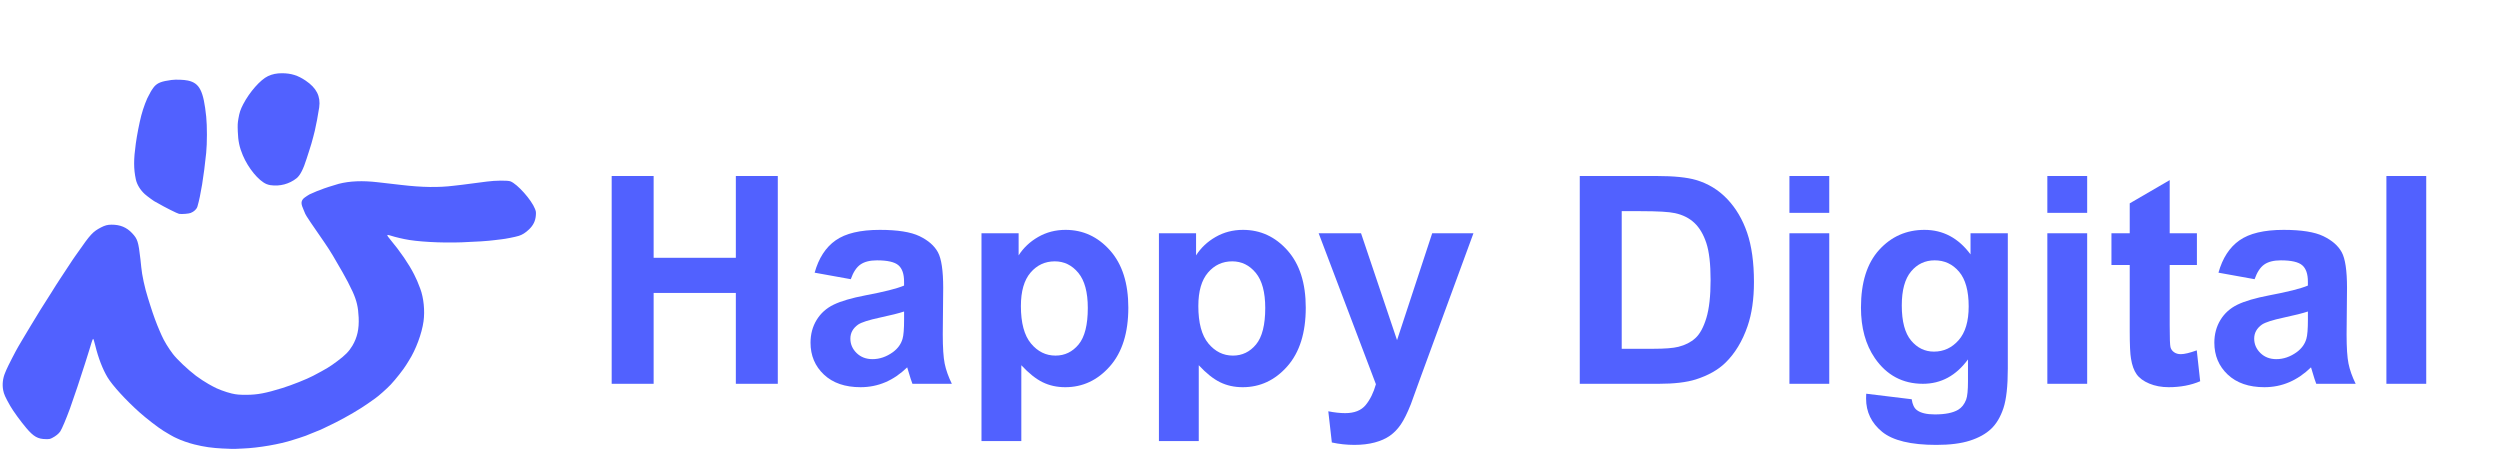 <?xml version="1.0" encoding="UTF-8" standalone="no"?>
<!-- Created with Inkscape (http://www.inkscape.org/) -->
<svg id="svg2985" xmlns:rdf="http://www.w3.org/1999/02/22-rdf-syntax-ns#" xmlns="http://www.w3.org/2000/svg" height="66" width="350" version="1.1" xmlns:cc="http://creativecommons.org/ns#" xmlns:dc="http://purl.org/dc/elements/1.1/">
 <path id="path3010" d="m31.243,62.797c-1.634-0.088-2.598-0.225-4.024-0.573-0.786-0.192-1.875-0.572-2.421-0.844-0.217-0.109-0.409-0.198-0.425-0.198-0.037,0-0.907-0.504-1.479-0.858-0.768-0.474-2.433-1.761-3.394-2.622-1.906-1.709-3.757-3.736-4.438-4.861-0.685-1.132-1.302-2.731-1.726-4.471-0.142-0.581-0.252-0.929-0.294-0.929-0.038,0-0.133,0.213-0.214,0.479-0.08,0.263-0.21,0.688-0.287,0.944-0.078,0.256-0.197,0.638-0.265,0.849-0.068,0.211-0.227,0.716-0.353,1.122-0.473,1.531-1.707,5.218-2.135,6.377-0.548,1.486-1.104,2.801-1.345,3.177-0.204,0.319-0.659,0.687-1.151,0.93-0.301,0.15-0.374,0.163-0.876,0.158-1.12-0.011-1.712-0.347-2.736-1.555-0.799-0.944-1.844-2.381-2.247-3.093-0.709-1.251-0.879-1.632-0.989-2.203-0.153-0.798-0.052-1.676,0.279-2.45,0.039-0.09,0.116-0.275,0.171-0.41,0.184-0.449,1.339-2.697,1.659-3.23,0.081-0.135,0.292-0.493,0.468-0.794,0.176-0.301,0.543-0.917,0.817-1.368,0.274-0.451,0.522-0.864,0.552-0.917,0.143-0.253,1.057-1.752,1.26-2.068,0.126-0.196,0.415-0.651,0.642-1.013,0.227-0.361,0.662-1.046,0.966-1.522,0.304-0.476,0.554-0.876,0.554-0.889,0-0.013,0.267-0.425,0.593-0.914,0.326-0.489,0.76-1.149,0.965-1.465,0.204-0.316,0.461-0.705,0.57-0.864,0.109-0.159,0.223-0.331,0.253-0.382,0.03-0.051,0.178-0.266,0.329-0.477,0.151-0.212,0.311-0.437,0.356-0.502,1.791-2.574,2.116-2.924,3.267-3.524,0.545-0.284,0.92-0.382,1.468-0.382,1.22-0.001,2.109,0.367,2.883,1.19,0.763,0.812,0.88,1.179,1.164,3.653,0.045,0.391,0.097,0.884,0.115,1.095,0.095,1.09,0.491,2.922,0.929,4.297,0.072,0.226,0.231,0.731,0.353,1.122,0.394,1.261,0.858,2.521,1.289,3.504,0.04,0.09,0.161,0.367,0.27,0.614,0.347,0.792,0.947,1.785,1.581,2.615,0.592,0.777,2.074,2.179,3.24,3.068,0.433,0.33,1.399,0.963,1.762,1.155,0.204,0.108,0.474,0.256,0.598,0.329,0.58,0.338,1.806,0.799,2.648,0.994,0.644,0.15,1.096,0.19,2.07,0.184,1.53-0.009,2.682-0.226,4.992-0.942,1.352-0.419,3.434-1.246,4.325-1.717,1.969-1.042,2.28-1.23,3.367-2.037,1.133-0.841,1.659-1.378,2.138-2.182,0.68-1.143,0.947-2.342,0.876-3.94-0.065-1.454-0.276-2.361-0.843-3.618-0.326-0.724-1.008-2.037-1.406-2.708-0.173-0.291-1.03-1.769-1.35-2.327-0.249-0.434-0.862-1.387-1.236-1.919-1.489-2.125-2.641-3.843-2.641-3.94,0-0.021-0.098-0.255-0.217-0.521-0.393-0.872-0.403-1.209-0.051-1.61,0.138-0.157,0.957-0.687,1.062-0.687,0.018,0,0.222-0.089,0.454-0.198,0.232-0.109,0.545-0.235,0.695-0.279,0.151-0.045,0.298-0.101,0.328-0.124,0.087-0.068,1.852-0.646,2.409-0.788,1.551-0.396,3.329-0.47,5.447-0.225,0.677,0.078,1.429,0.164,1.67,0.191,0.241,0.027,0.97,0.111,1.621,0.187,2.957,0.346,5.217,0.38,7.384,0.112,0.346-0.043,0.864-0.103,1.15-0.133,0.504-0.054,1.555-0.19,3.476-0.45,1.183-0.16,2.922-0.176,3.297-0.03,0.979,0.381,2.944,2.587,3.436,3.857,0.139,0.358,0.15,0.439,0.122,0.876-0.051,0.794-0.357,1.426-0.97,2.006-0.494,0.467-0.92,0.735-1.413,0.891-0.494,0.155-1.897,0.434-2.446,0.485-0.211,0.02-0.654,0.073-0.985,0.118-0.873,0.119-2.538,0.229-4.571,0.303-2.92,0.106-6.353-0.088-8.02-0.453-0.151-0.033-0.446-0.098-0.657-0.144-0.392-0.086-0.944-0.236-1.413-0.384-0.442-0.14-0.427-0.036,0.081,0.575,1.443,1.733,2.615,3.448,3.356,4.913,0.347,0.685,0.479,0.993,0.849,1.971,0.484,1.28,0.668,3.103,0.463,4.583-0.237,1.718-1.084,3.989-2.048,5.494-0.137,0.213-0.31,0.492-0.385,0.619-0.335,0.567-1.494,2.039-2.158,2.742-0.544,0.576-1.743,1.64-2.184,1.938-0.156,0.106-0.629,0.439-1.051,0.74-1.012,0.722-2.928,1.845-4.489,2.631-1.247,0.628-2.391,1.16-2.655,1.236-0.075,0.022-0.162,0.058-0.192,0.08-0.03,0.022-0.153,0.072-0.274,0.11-0.12,0.038-0.281,0.102-0.356,0.143-0.218,0.117-1.079,0.436-1.615,0.597-0.271,0.082-0.665,0.206-0.876,0.275-1.797,0.595-4.827,1.117-6.98,1.201-0.437,0.017-0.942,0.04-1.122,0.052-0.181,0.012-0.932-0.012-1.67-0.051zm-6.167-32.854c-0.221-0.033-2.099-0.977-2.964-1.49-0.159-0.095-0.303-0.172-0.319-0.172-0.084,0-1.204-0.812-1.52-1.101-0.643-0.59-1.103-1.348-1.258-2.074-0.315-1.481-0.315-2.754-0.003-5.009,0.167-1.205,0.502-2.918,0.77-3.942,0.28-1.069,0.778-2.384,1.094-2.887,0.071-0.112,0.128-0.216,0.128-0.23,0-0.082,0.435-0.747,0.619-0.946,0.467-0.506,1.019-0.714,2.379-0.895,0.614-0.082,1.736-0.042,2.306,0.081,1.639,0.355,2.185,1.435,2.562,5.067,0.133,1.282,0.131,3.742-0.005,5.064-0.341,3.32-0.768,5.939-1.223,7.5-0.108,0.371-0.469,0.716-0.945,0.904-0.287,0.113-1.224,0.187-1.622,0.129zm12.79-4.019c-0.166-0.024-0.419-0.095-0.561-0.156-1.113-0.477-2.545-2.219-3.31-4.025-0.47-1.11-0.656-1.993-0.704-3.344-0.033-0.928-0.024-1.119,0.085-1.775,0.14-0.844,0.29-1.298,0.672-2.03,0.9-1.726,2.405-3.432,3.473-3.937,0.587-0.277,1.218-0.407,1.963-0.404,1.288,0.007,2.216,0.297,3.317,1.041,1.512,1.021,2.105,2.196,1.888,3.739-0.116,0.828-0.476,2.742-0.611,3.255-0.04,0.151-0.133,0.52-0.208,0.821-0.165,0.661-0.347,1.284-0.602,2.053-0.105,0.316-0.255,0.784-0.335,1.04-0.45,1.45-0.914,2.356-1.409,2.75-1.019,0.81-2.348,1.163-3.656,0.97z" fill="#5161ff"/>
 <g id="flowRoot3790" style="letter-spacing:0px;word-spacing:0px;" font-weight="normal" transform="matrix(1.016,0,0,1.016,0.807,13.709)" font-size="40px" font-style="normal" font-family="Sans" line-height="125%" fill="#5161ff">
  <path id="path2997" d="m83.492,39.392,0-28.633,5.781,0,0,11.27,11.328,0,0-11.27,5.781,0,0,28.633-5.781,0,0-12.52-11.328,0,0,12.52z"/>
  <path id="path2999" d="m116.44,24.978-4.981-0.898c0.56-2.005,1.523-3.49,2.891-4.453,1.367-0.964,3.398-1.445,6.094-1.445,2.448,0,4.271,0.29,5.469,0.869,1.198,0.579,2.041,1.315,2.529,2.207,0.488,0.892,0.732,2.529,0.732,4.912l-0.059,6.406c-0,1.823,0.088,3.167,0.264,4.033,0.176,0.866,0.505,1.794,0.986,2.783h-5.43c-0.143-0.365-0.319-0.905-0.527-1.621-0.091-0.326-0.156-0.54-0.195-0.645-0.938,0.911-1.94,1.595-3.008,2.051-1.068,0.456-2.207,0.684-3.418,0.684-2.135,0-3.818-0.579-5.049-1.738-1.23-1.159-1.846-2.624-1.846-4.394,0-1.172,0.28-2.217,0.84-3.135,0.56-0.918,1.344-1.621,2.353-2.109,1.009-0.488,2.464-0.915,4.365-1.279,2.565-0.482,4.342-0.931,5.332-1.348v-0.547c-0-1.055-0.26-1.807-0.781-2.256-0.521-0.449-1.504-0.674-2.949-0.674-0.977,0-1.738,0.192-2.285,0.576-0.547,0.384-0.99,1.058-1.328,2.022zm7.344,4.453c-0.703,0.234-1.816,0.514-3.34,0.84-1.523,0.326-2.519,0.645-2.988,0.957-0.716,0.508-1.074,1.152-1.074,1.934,0,0.768,0.286,1.432,0.859,1.992,0.573,0.56,1.302,0.84,2.188,0.84,0.99,0,1.934-0.326,2.832-0.977,0.664-0.495,1.1-1.1,1.309-1.816,0.143-0.469,0.215-1.361,0.215-2.676z"/>
  <path id="path3001" d="m134.45,18.65,5.117,0,0,3.047c0.664-1.042,1.562-1.888,2.695-2.539,1.133-0.651,2.389-0.977,3.769-0.977,2.409,0,4.453,0.944,6.133,2.832s2.519,4.518,2.519,7.891c-0,3.463-0.846,6.156-2.539,8.076s-3.744,2.881-6.152,2.881c-1.146,0-2.184-0.228-3.115-0.684-0.931-0.456-1.911-1.237-2.939-2.344v10.449h-5.488zm5.43,10.02c-0,2.331,0.462,4.053,1.387,5.166s2.051,1.67,3.379,1.67c1.276,0,2.337-0.511,3.184-1.533,0.846-1.022,1.27-2.699,1.27-5.029-0-2.175-0.436-3.789-1.309-4.844-0.872-1.055-1.953-1.582-3.242-1.582-1.341,0-2.454,0.518-3.34,1.553-0.885,1.035-1.328,2.568-1.328,4.6z"/>
  <path id="path3003" d="m158.9,18.65,5.117,0,0,3.047c0.664-1.042,1.562-1.888,2.695-2.539,1.133-0.651,2.389-0.977,3.769-0.977,2.409,0,4.453,0.944,6.133,2.832s2.519,4.518,2.519,7.891c-0,3.463-0.846,6.156-2.539,8.076s-3.744,2.881-6.152,2.881c-1.146,0-2.184-0.228-3.115-0.684s-1.911-1.237-2.939-2.344v10.449h-5.488zm5.43,10.02c-0,2.331,0.462,4.053,1.387,5.166s2.051,1.67,3.379,1.67c1.276,0,2.337-0.511,3.184-1.533,0.846-1.022,1.27-2.699,1.27-5.029-0-2.175-0.436-3.789-1.309-4.844-0.872-1.055-1.953-1.582-3.242-1.582-1.341,0-2.454,0.518-3.34,1.553-0.885,1.035-1.328,2.568-1.328,4.6z"/>
  <path id="path3005" d="m180.91,18.65,5.84,0,4.961,14.727,4.844-14.727,5.684,0-7.324,19.961-1.309,3.613c-0.482,1.211-0.941,2.135-1.377,2.773-0.436,0.638-0.938,1.156-1.504,1.553-0.566,0.397-1.263,0.706-2.09,0.928-0.827,0.221-1.761,0.332-2.803,0.332-1.055-0-2.09-0.111-3.106-0.332l-0.488-4.297c0.859,0.169,1.634,0.254,2.324,0.254,1.276-0,2.22-0.374,2.832-1.123,0.612-0.749,1.081-1.702,1.406-2.861z"/>
  <path id="path3007" d="m216.89,10.759,10.566,0c2.383,0,4.199,0.182,5.449,0.547,1.68,0.495,3.119,1.374,4.316,2.637s2.109,2.809,2.734,4.639c0.625,1.829,0.937,4.085,0.938,6.768-0,2.357-0.293,4.388-0.879,6.094-0.716,2.083-1.738,3.769-3.066,5.059-1.003,0.977-2.357,1.738-4.062,2.285-1.276,0.404-2.982,0.605-5.117,0.605h-10.879zm5.781,4.844,0,18.965,4.316,0c1.615,0,2.78-0.091,3.496-0.273,0.937-0.234,1.716-0.631,2.334-1.191,0.618-0.56,1.123-1.481,1.514-2.764,0.391-1.282,0.586-3.031,0.586-5.244-0-2.213-0.195-3.913-0.586-5.098-0.391-1.185-0.938-2.109-1.641-2.773-0.703-0.664-1.595-1.113-2.676-1.348-0.807-0.182-2.389-0.273-4.746-0.273z"/>
  <path id="path3009" d="m245.78,15.837,0-5.078,5.488,0,0,5.078zm0,23.555,0-20.742,5.488,0,0,20.742z"/>
  <path id="path3011" d="m256.36,40.759,6.269,0.762c0.104,0.729,0.345,1.23,0.723,1.504,0.521,0.391,1.341,0.586,2.461,0.586,1.432-0,2.506-0.215,3.223-0.645,0.482-0.286,0.846-0.749,1.094-1.387,0.169-0.456,0.254-1.296,0.254-2.519v-3.027c-1.641,2.24-3.711,3.359-6.211,3.359-2.787,0-4.994-1.178-6.621-3.535-1.276-1.862-1.914-4.18-1.914-6.953,0-3.477,0.837-6.133,2.51-7.969,1.673-1.836,3.753-2.754,6.24-2.754,2.565,0,4.681,1.126,6.348,3.379v-2.91h5.137v18.613c-0,2.448-0.202,4.277-0.605,5.488-0.404,1.211-0.97,2.162-1.699,2.852-0.729,0.69-1.702,1.23-2.92,1.621-1.218,0.391-2.757,0.586-4.619,0.586-3.516-0-6.009-0.602-7.481-1.807s-2.207-2.731-2.207-4.58c0-0.182,0.007-0.404,0.019-0.664zm4.902-12.168c0,2.2,0.426,3.812,1.279,4.834,0.853,1.022,1.904,1.533,3.154,1.533,1.341,0,2.474-0.524,3.398-1.572,0.924-1.048,1.387-2.601,1.387-4.658-0-2.148-0.443-3.744-1.328-4.785-0.885-1.042-2.005-1.562-3.359-1.562-1.315,0-2.399,0.511-3.252,1.533-0.853,1.022-1.279,2.581-1.279,4.678z"/>
  <path id="path3013" d="m281.32,15.837,0-5.078,5.488,0,0,5.078zm0,23.555,0-20.742,5.488,0,0,20.742z"/>
  <path id="path3015" d="m301.93,18.65,0,4.375-3.75,0,0,8.359c-0,1.693,0.036,2.679,0.107,2.959,0.072,0.28,0.234,0.511,0.488,0.693,0.254,0.182,0.563,0.273,0.928,0.273,0.508,0,1.244-0.176,2.207-0.527l0.469,4.258c-1.276,0.547-2.721,0.82-4.336,0.82-0.99,0-1.881-0.166-2.676-0.498-0.794-0.332-1.377-0.762-1.748-1.289-0.371-0.527-0.628-1.24-0.771-2.139-0.117-0.638-0.176-1.927-0.176-3.867v-9.043h-2.519v-4.375h2.519v-4.121l5.508-3.203v7.324z"/>
  <path id="path3017" d="m309.88,24.978-4.981-0.898c0.56-2.005,1.523-3.49,2.891-4.453,1.367-0.964,3.398-1.445,6.094-1.445,2.448,0,4.271,0.29,5.469,0.869,1.198,0.579,2.041,1.315,2.529,2.207,0.488,0.892,0.732,2.529,0.732,4.912l-0.059,6.406c-0,1.823,0.088,3.167,0.264,4.033,0.176,0.866,0.505,1.794,0.986,2.783h-5.43c-0.143-0.365-0.319-0.905-0.527-1.621-0.091-0.326-0.156-0.54-0.195-0.645-0.938,0.911-1.94,1.595-3.008,2.051-1.068,0.456-2.207,0.684-3.418,0.684-2.135,0-3.818-0.579-5.049-1.738-1.23-1.159-1.846-2.624-1.846-4.394,0-1.172,0.28-2.217,0.84-3.135,0.56-0.918,1.344-1.621,2.353-2.109,1.009-0.488,2.464-0.915,4.365-1.279,2.565-0.482,4.342-0.931,5.332-1.348v-0.547c-0-1.055-0.26-1.807-0.781-2.256-0.521-0.449-1.504-0.674-2.949-0.674-0.977,0-1.738,0.192-2.285,0.576-0.547,0.384-0.99,1.058-1.328,2.022zm7.344,4.453c-0.703,0.234-1.816,0.514-3.34,0.84-1.523,0.326-2.519,0.645-2.988,0.957-0.716,0.508-1.074,1.152-1.074,1.934,0,0.768,0.286,1.432,0.859,1.992,0.573,0.56,1.302,0.84,2.188,0.84,0.99,0,1.934-0.326,2.832-0.977,0.664-0.495,1.1-1.1,1.309-1.816,0.143-0.469,0.215-1.361,0.215-2.676z"/>
  <path id="path3019" d="m328.04,39.392,0-28.633,5.488,0,0,28.633z"/>
 </g>
</svg>
